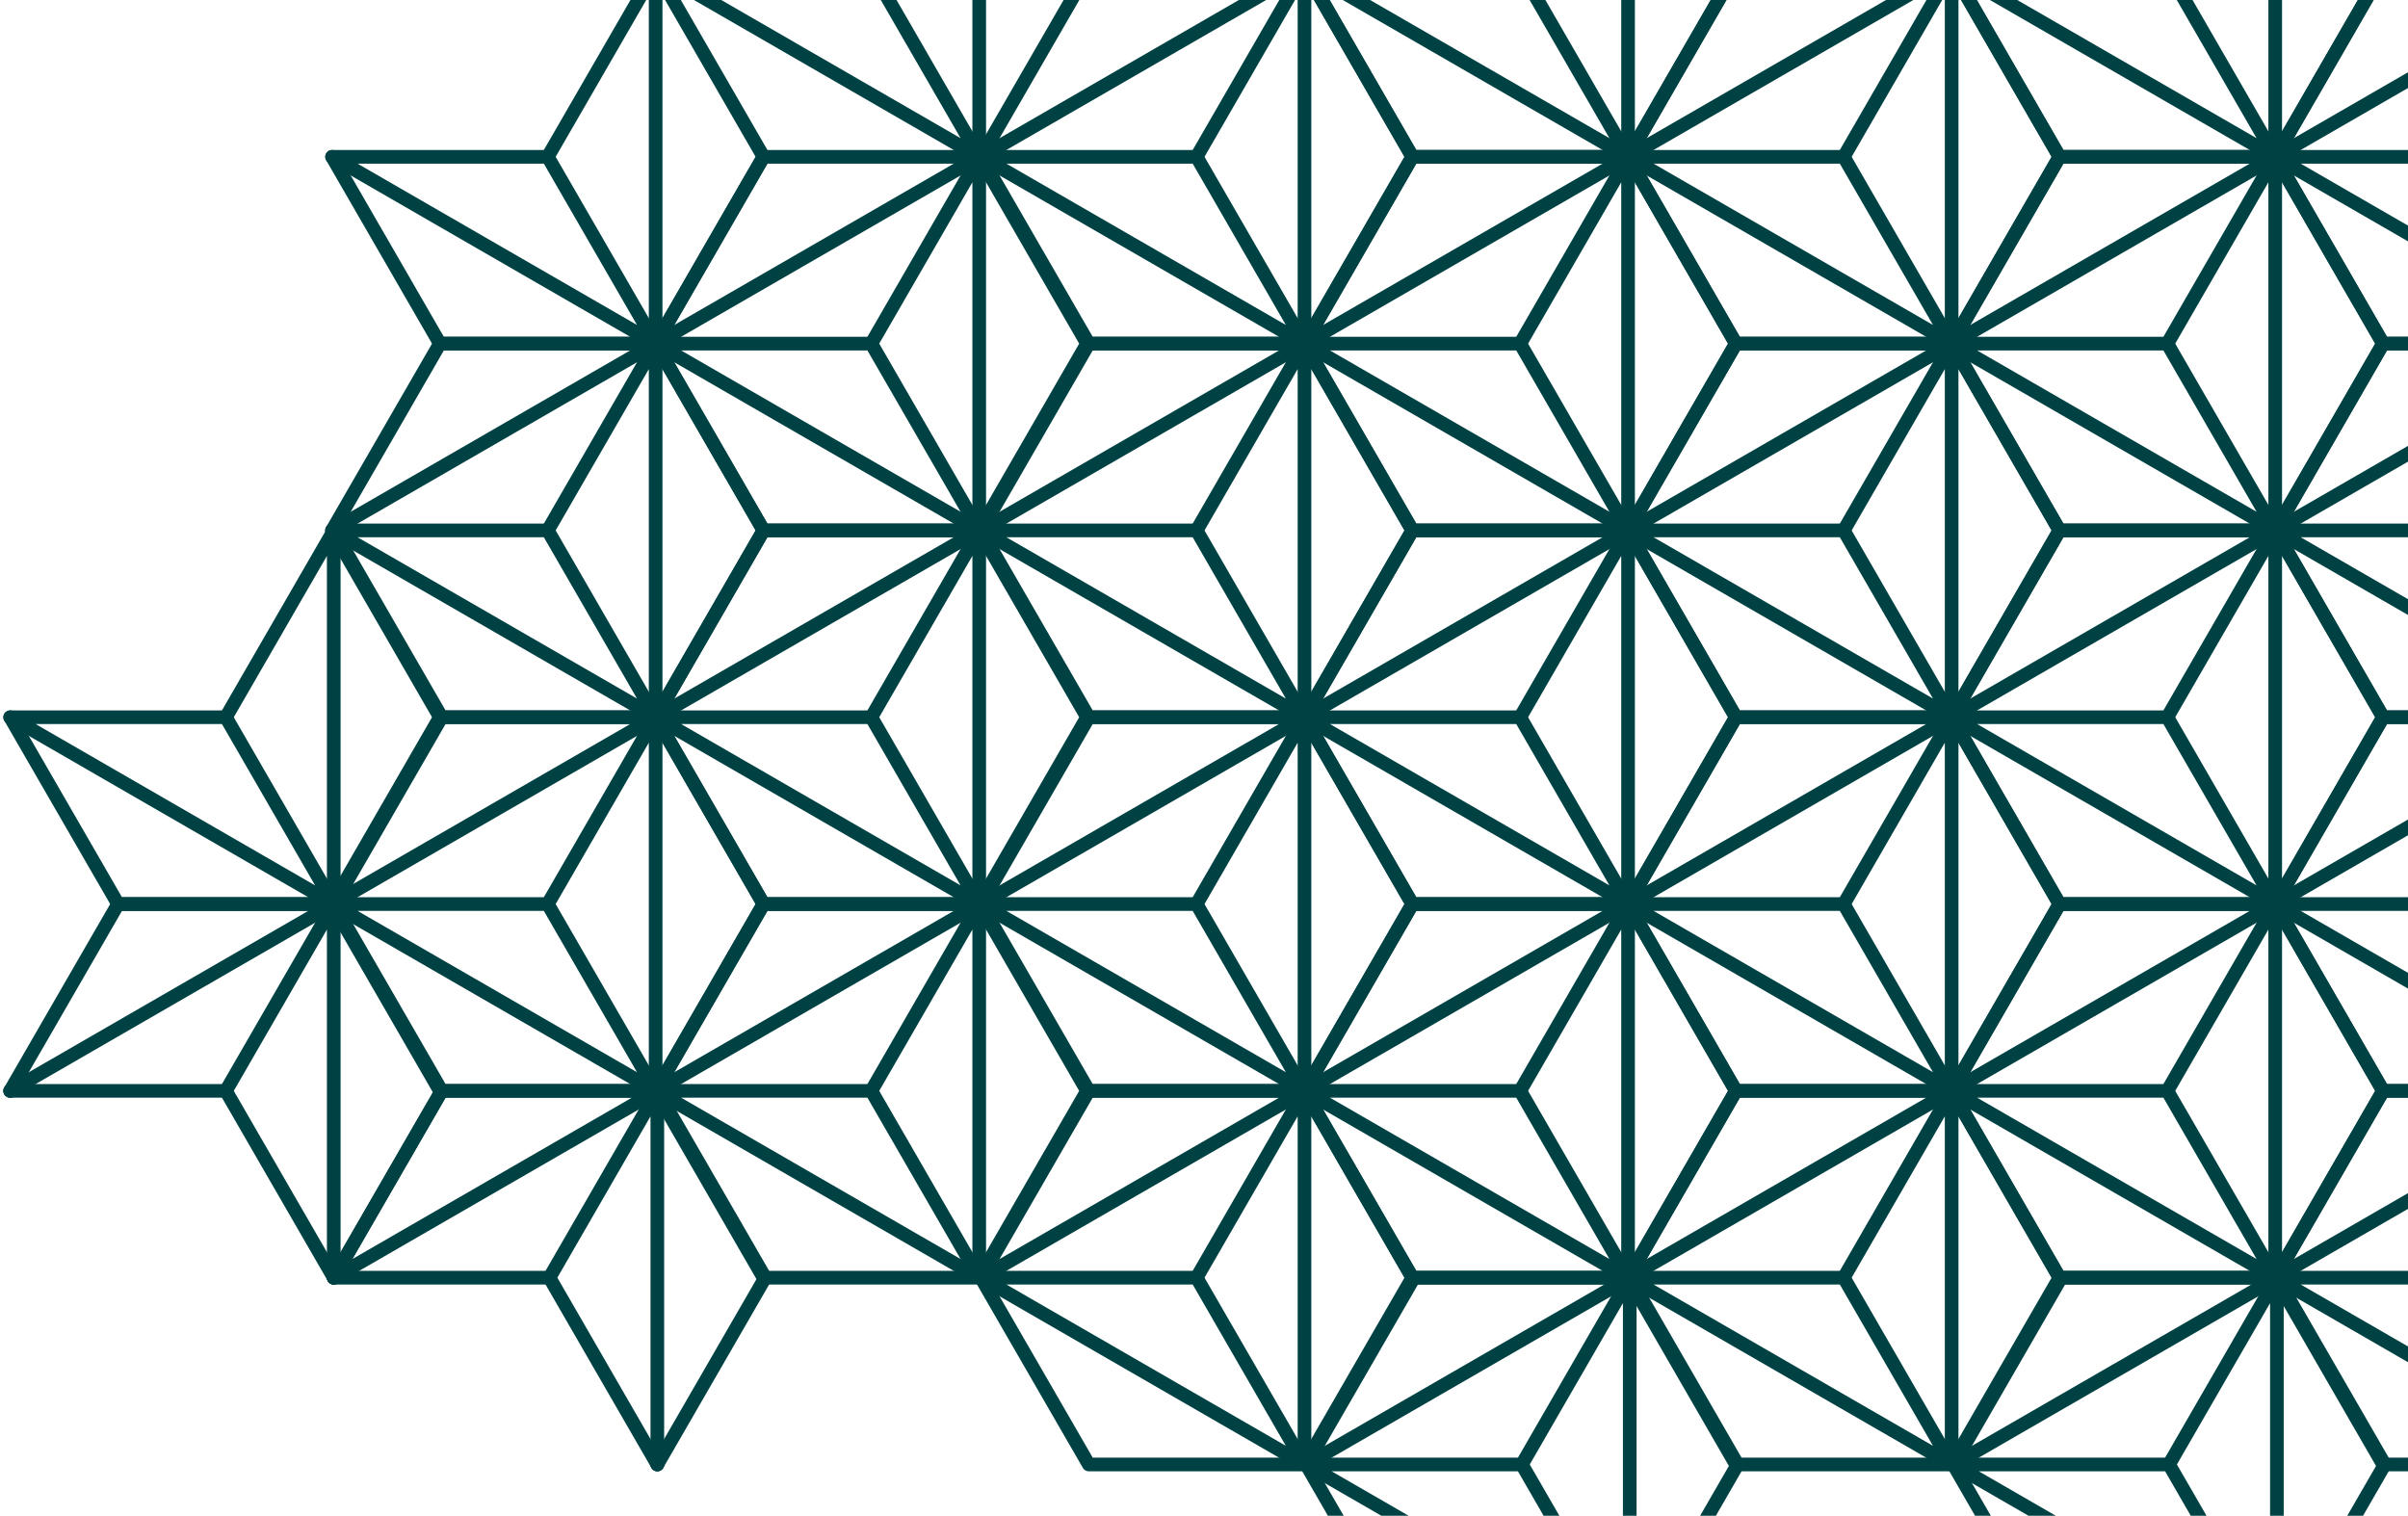 <svg width="529" height="333" viewBox="0 0 529 333" fill="none" xmlns="http://www.w3.org/2000/svg">
<path d="M239.187 75.491H286.574L310.271 34.451L286.574 -6.589H239.187L215.49 34.451L239.187 75.491Z" stroke="#004244" stroke-width="3" stroke-linecap="round" stroke-linejoin="round"/>
<path d="M262.878 34.451L286.574 -6.589V75.491" stroke="#004244" stroke-width="3" stroke-linecap="round" stroke-linejoin="round"/>
<path d="M262.878 34.451L286.574 75.491L215.49 34.451H262.878Z" stroke="#004244" stroke-width="3" stroke-linecap="round" stroke-linejoin="round"/>
<path d="M215.49 34.451L286.574 -6.589" stroke="#004244" stroke-width="3" stroke-linecap="round" stroke-linejoin="round"/>
<path d="M310.271 34.451H357.659L381.35 -6.589L357.659 -47.629H310.271L286.575 -6.589L310.271 34.451Z" stroke="#004244" stroke-width="3" stroke-linecap="round" stroke-linejoin="round"/>
<path d="M333.962 -6.589L357.659 -47.629V34.45" stroke="#004244" stroke-width="3" stroke-linecap="round" stroke-linejoin="round"/>
<path d="M333.962 -6.589L357.659 34.451L286.575 -6.589H333.962Z" stroke="#004244" stroke-width="3" stroke-linecap="round" stroke-linejoin="round"/>
<path d="M452.44 34.451H499.828L523.518 -6.589L499.828 -47.629H452.44L428.744 -6.589L452.44 34.451Z" stroke="#004244" stroke-width="3" stroke-linecap="round" stroke-linejoin="round"/>
<path d="M476.131 -6.589L499.828 -47.629V34.45" stroke="#004244" stroke-width="3" stroke-linecap="round" stroke-linejoin="round"/>
<path d="M476.131 -6.589L499.828 34.451L428.744 -6.589H476.131Z" stroke="#004244" stroke-width="3" stroke-linecap="round" stroke-linejoin="round"/>
<path d="M310.271 116.531H357.659L381.35 75.491L357.659 34.451H310.271L286.575 75.491L310.271 116.531Z" stroke="#004244" stroke-width="3" stroke-linecap="round" stroke-linejoin="round"/>
<path d="M333.963 75.491L357.659 34.451V116.531" stroke="#004244" stroke-width="3" stroke-linecap="round" stroke-linejoin="round"/>
<path d="M333.962 75.491L357.659 116.531L286.575 75.491H333.962Z" stroke="#004244" stroke-width="3" stroke-linecap="round" stroke-linejoin="round"/>
<path d="M286.575 75.491L357.659 34.451" stroke="#004244" stroke-width="3" stroke-linecap="round" stroke-linejoin="round"/>
<path d="M452.44 116.531H499.828L523.518 75.491L499.828 34.451H452.44L428.744 75.491L452.44 116.531Z" stroke="#004244" stroke-width="3" stroke-linecap="round" stroke-linejoin="round"/>
<path d="M476.131 75.491L499.828 34.451V116.531" stroke="#004244" stroke-width="3" stroke-linecap="round" stroke-linejoin="round"/>
<path d="M476.131 75.491L499.828 116.531L428.744 75.491H476.131Z" stroke="#004244" stroke-width="3" stroke-linecap="round" stroke-linejoin="round"/>
<path d="M428.744 75.491L499.828 34.451" stroke="#004244" stroke-width="3" stroke-linecap="round" stroke-linejoin="round"/>
<path d="M239.187 157.571H286.574L310.271 116.531L286.574 75.492H239.187L215.49 116.531L239.187 157.571Z" stroke="#004244" stroke-width="3" stroke-linecap="round" stroke-linejoin="round"/>
<path d="M262.878 116.531L286.574 75.492V157.571" stroke="#004244" stroke-width="3" stroke-linecap="round" stroke-linejoin="round"/>
<path d="M262.878 116.531L286.574 157.571L215.49 116.531H262.878Z" stroke="#004244" stroke-width="3" stroke-linecap="round" stroke-linejoin="round"/>
<path d="M215.49 116.531L286.574 75.492" stroke="#004244" stroke-width="3" stroke-linecap="round" stroke-linejoin="round"/>
<path d="M239.187 239.657H286.574L310.271 198.617L286.574 157.572H239.187L215.49 198.617L239.187 239.657Z" stroke="#004244" stroke-width="3" stroke-linecap="round" stroke-linejoin="round"/>
<path d="M262.878 198.617L286.574 157.572V239.657" stroke="#004244" stroke-width="3" stroke-linecap="round" stroke-linejoin="round"/>
<path d="M262.878 198.617L286.574 239.657L215.49 198.617H262.878Z" stroke="#004244" stroke-width="3" stroke-linecap="round" stroke-linejoin="round"/>
<path d="M215.49 198.617L286.574 157.572" stroke="#004244" stroke-width="3" stroke-linecap="round" stroke-linejoin="round"/>
<path d="M310.271 198.617H357.659L381.35 157.571L357.659 116.531H310.271L286.575 157.571L310.271 198.617Z" stroke="#004244" stroke-width="3" stroke-linecap="round" stroke-linejoin="round"/>
<path d="M333.963 157.571L357.659 116.531V198.617" stroke="#004244" stroke-width="3" stroke-linecap="round" stroke-linejoin="round"/>
<path d="M333.962 157.572L357.659 198.617L286.575 157.572H333.962Z" stroke="#004244" stroke-width="3" stroke-linecap="round" stroke-linejoin="round"/>
<path d="M286.575 157.571L357.659 116.531" stroke="#004244" stroke-width="3" stroke-linecap="round" stroke-linejoin="round"/>
<path d="M452.44 198.617H499.828L523.518 157.571L499.828 116.531H452.44L428.744 157.571L452.44 198.617Z" stroke="#004244" stroke-width="3" stroke-linecap="round" stroke-linejoin="round"/>
<path d="M476.131 157.571L499.828 116.531V198.617" stroke="#004244" stroke-width="3" stroke-linecap="round" stroke-linejoin="round"/>
<path d="M476.131 157.572L499.828 198.617L428.744 157.572H476.131Z" stroke="#004244" stroke-width="3" stroke-linecap="round" stroke-linejoin="round"/>
<path d="M428.744 157.571L499.828 116.531" stroke="#004244" stroke-width="3" stroke-linecap="round" stroke-linejoin="round"/>
<path d="M310.271 280.698H357.659L381.35 239.658L357.659 198.618H310.271L286.575 239.658L310.271 280.698Z" stroke="#004244" stroke-width="3" stroke-linecap="round" stroke-linejoin="round"/>
<path d="M333.963 239.657L357.659 198.618V280.697" stroke="#004244" stroke-width="3" stroke-linecap="round" stroke-linejoin="round"/>
<path d="M333.962 239.658L357.659 280.698L286.575 239.658H333.962Z" stroke="#004244" stroke-width="3" stroke-linecap="round" stroke-linejoin="round"/>
<path d="M286.575 239.658L357.659 198.618" stroke="#004244" stroke-width="3" stroke-linecap="round" stroke-linejoin="round"/>
<path d="M452.44 280.698H499.828L523.518 239.658L499.828 198.618H452.44L428.744 239.658L452.44 280.698Z" stroke="#004244" stroke-width="3" stroke-linecap="round" stroke-linejoin="round"/>
<path d="M476.131 239.657L499.828 198.618V280.697" stroke="#004244" stroke-width="3" stroke-linecap="round" stroke-linejoin="round"/>
<path d="M476.131 239.658L499.828 280.698L428.744 239.658H476.131Z" stroke="#004244" stroke-width="3" stroke-linecap="round" stroke-linejoin="round"/>
<path d="M428.744 239.658L499.828 198.618" stroke="#004244" stroke-width="3" stroke-linecap="round" stroke-linejoin="round"/>
<path d="M381.35 75.491H428.743L452.434 34.451L428.743 -6.589H381.35L357.659 34.451L381.35 75.491Z" stroke="#004244" stroke-width="3" stroke-linecap="round" stroke-linejoin="round"/>
<path d="M405.047 34.451L428.744 -6.589V75.491" stroke="#004244" stroke-width="3" stroke-linecap="round" stroke-linejoin="round"/>
<path d="M405.047 34.451L428.743 75.491L357.659 34.451H405.047Z" stroke="#004244" stroke-width="3" stroke-linecap="round" stroke-linejoin="round"/>
<path d="M357.659 34.451L428.743 -6.589" stroke="#004244" stroke-width="3" stroke-linecap="round" stroke-linejoin="round"/>
<path d="M523.519 75.491H570.912L594.603 34.451L570.912 -6.589H523.519L499.828 34.451L523.519 75.491Z" stroke="#004244" stroke-width="3" stroke-linecap="round" stroke-linejoin="round"/>
<path d="M547.216 34.451L570.912 75.491L499.828 34.451H547.216Z" stroke="#004244" stroke-width="3" stroke-linecap="round" stroke-linejoin="round"/>
<path d="M499.828 34.451L570.912 -6.589" stroke="#004244" stroke-width="3" stroke-linecap="round" stroke-linejoin="round"/>
<path d="M381.35 157.571H428.743L452.434 116.531L428.743 75.492H381.35L357.659 116.531L381.35 157.571Z" stroke="#004244" stroke-width="3" stroke-linecap="round" stroke-linejoin="round"/>
<path d="M405.047 116.531L428.744 75.492V157.571" stroke="#004244" stroke-width="3" stroke-linecap="round" stroke-linejoin="round"/>
<path d="M405.047 116.531L428.743 157.571L357.659 116.531H405.047Z" stroke="#004244" stroke-width="3" stroke-linecap="round" stroke-linejoin="round"/>
<path d="M357.659 116.531L428.743 75.492" stroke="#004244" stroke-width="3" stroke-linecap="round" stroke-linejoin="round"/>
<path d="M523.519 157.571H570.912L594.603 116.531L570.912 75.492H523.519L499.828 116.531L523.519 157.571Z" stroke="#004244" stroke-width="3" stroke-linecap="round" stroke-linejoin="round"/>
<path d="M547.216 116.531L570.912 157.571L499.828 116.531H547.216Z" stroke="#004244" stroke-width="3" stroke-linecap="round" stroke-linejoin="round"/>
<path d="M499.828 116.531L570.912 75.492" stroke="#004244" stroke-width="3" stroke-linecap="round" stroke-linejoin="round"/>
<path d="M381.35 239.657H428.743L452.434 198.617L428.743 157.572H381.35L357.659 198.617L381.35 239.657Z" stroke="#004244" stroke-width="3" stroke-linecap="round" stroke-linejoin="round"/>
<path d="M405.047 198.617L428.744 157.572V239.657" stroke="#004244" stroke-width="3" stroke-linecap="round" stroke-linejoin="round"/>
<path d="M405.047 198.617L428.743 239.657L357.659 198.617H405.047Z" stroke="#004244" stroke-width="3" stroke-linecap="round" stroke-linejoin="round"/>
<path d="M357.659 198.617L428.743 157.572" stroke="#004244" stroke-width="3" stroke-linecap="round" stroke-linejoin="round"/>
<path d="M523.519 239.657H570.912L594.603 198.617L570.912 157.572H523.519L499.828 198.617L523.519 239.657Z" stroke="#004244" stroke-width="3" stroke-linecap="round" stroke-linejoin="round"/>
<path d="M547.216 198.617L570.912 239.657L499.828 198.617H547.216Z" stroke="#004244" stroke-width="3" stroke-linecap="round" stroke-linejoin="round"/>
<path d="M499.828 198.617L570.912 157.572" stroke="#004244" stroke-width="3" stroke-linecap="round" stroke-linejoin="round"/>
<path d="M381.35 321.737H428.743L452.434 280.698L428.743 239.658H381.35L357.659 280.698L381.35 321.737Z" stroke="#004244" stroke-width="3" stroke-linecap="round" stroke-linejoin="round"/>
<path d="M405.047 280.698L428.744 239.658V321.737" stroke="#004244" stroke-width="3" stroke-linecap="round" stroke-linejoin="round"/>
<path d="M405.047 280.698L428.743 321.738L357.659 280.698H405.047Z" stroke="#004244" stroke-width="3" stroke-linecap="round" stroke-linejoin="round"/>
<path d="M357.659 280.698L428.743 239.658" stroke="#004244" stroke-width="3" stroke-linecap="round" stroke-linejoin="round"/>
<path d="M523.519 321.737H570.912L594.603 280.698L570.912 239.658H523.519L499.828 280.698L523.519 321.737Z" stroke="#004244" stroke-width="3" stroke-linecap="round" stroke-linejoin="round"/>
<path d="M547.216 280.698L570.912 321.738L499.828 280.698H547.216Z" stroke="#004244" stroke-width="3" stroke-linecap="round" stroke-linejoin="round"/>
<path d="M499.828 280.698L570.912 239.658" stroke="#004244" stroke-width="3" stroke-linecap="round" stroke-linejoin="round"/>
<path d="M310.642 362.777H358.029L381.726 321.738L358.029 280.698H310.642L286.945 321.738L310.642 362.777Z" stroke="#004244" stroke-width="3" stroke-linecap="round" stroke-linejoin="round"/>
<path d="M334.333 321.737L358.03 280.697V362.777" stroke="#004244" stroke-width="3" stroke-linecap="round" stroke-linejoin="round"/>
<path d="M334.333 321.738L358.029 362.778L286.945 321.738H334.333Z" stroke="#004244" stroke-width="3" stroke-linecap="round" stroke-linejoin="round"/>
<path d="M286.945 321.738L358.029 280.698" stroke="#004244" stroke-width="3" stroke-linecap="round" stroke-linejoin="round"/>
<path d="M452.811 362.777H500.198L523.895 321.738L500.198 280.698H452.811L429.114 321.738L452.811 362.777Z" stroke="#004244" stroke-width="3" stroke-linecap="round" stroke-linejoin="round"/>
<path d="M476.502 321.737L500.199 280.697V362.777" stroke="#004244" stroke-width="3" stroke-linecap="round" stroke-linejoin="round"/>
<path d="M476.502 321.738L500.198 362.778L429.114 321.738H476.502Z" stroke="#004244" stroke-width="3" stroke-linecap="round" stroke-linejoin="round"/>
<path d="M429.114 321.738L500.198 280.698" stroke="#004244" stroke-width="3" stroke-linecap="round" stroke-linejoin="round"/>
<path d="M239.187 321.737H286.574L310.271 280.698L286.574 239.658H239.187L215.49 280.698L239.187 321.737Z" stroke="#004244" stroke-width="3" stroke-linecap="round" stroke-linejoin="round"/>
<path d="M262.878 280.698L286.574 239.658V321.737" stroke="#004244" stroke-width="3" stroke-linecap="round" stroke-linejoin="round"/>
<path d="M262.878 280.698L286.574 321.738L215.49 280.698H262.878Z" stroke="#004244" stroke-width="3" stroke-linecap="round" stroke-linejoin="round"/>
<path d="M215.49 280.698L286.574 239.658" stroke="#004244" stroke-width="3" stroke-linecap="round" stroke-linejoin="round"/>
<path d="M2.236 157.571L25.933 198.617H73.32L97.017 157.571L73.32 116.531" stroke="#004244" stroke-width="3" stroke-linecap="round" stroke-linejoin="round"/>
<path d="M49.624 157.571L73.321 116.531V198.617" stroke="#004244" stroke-width="3" stroke-linecap="round" stroke-linejoin="round"/>
<path d="M49.624 157.572L73.32 198.617L2.236 157.572H49.624Z" stroke="#004244" stroke-width="3" stroke-linecap="round" stroke-linejoin="round"/>
<path d="M73.32 280.698L97.017 239.658L73.32 198.618H25.933L2.236 239.658" stroke="#004244" stroke-width="3" stroke-linecap="round" stroke-linejoin="round"/>
<path d="M49.624 239.657L73.321 198.618V280.697" stroke="#004244" stroke-width="3" stroke-linecap="round" stroke-linejoin="round"/>
<path d="M2.236 239.658H49.624" stroke="#004244" stroke-width="3" stroke-linecap="round" stroke-linejoin="round"/>
<path d="M49.624 239.658L73.321 280.698" stroke="#004244" stroke-width="3" stroke-linecap="round" stroke-linejoin="round"/>
<path d="M2.236 239.658L73.32 198.618" stroke="#004244" stroke-width="3" stroke-linecap="round" stroke-linejoin="round"/>
<path d="M72.95 34.451L96.641 75.491H144.034L167.725 34.451L144.034 -6.589" stroke="#004244" stroke-width="3" stroke-linecap="round" stroke-linejoin="round"/>
<path d="M120.338 34.451L144.035 -6.589V75.491" stroke="#004244" stroke-width="3" stroke-linecap="round" stroke-linejoin="round"/>
<path d="M120.338 34.451L144.034 75.491L72.95 34.451H120.338Z" stroke="#004244" stroke-width="3" stroke-linecap="round" stroke-linejoin="round"/>
<path d="M191.423 -6.589L215.119 -47.629V34.45" stroke="#004244" stroke-width="3" stroke-linecap="round" stroke-linejoin="round"/>
<path d="M191.422 -6.589L215.119 34.451L144.035 -6.589H191.422Z" stroke="#004244" stroke-width="3" stroke-linecap="round" stroke-linejoin="round"/>
<path d="M167.726 116.531H215.119L238.81 75.491L215.119 34.451H167.726L144.035 75.491L167.726 116.531Z" stroke="#004244" stroke-width="3" stroke-linecap="round" stroke-linejoin="round"/>
<path d="M191.423 75.491L215.119 34.451V116.531" stroke="#004244" stroke-width="3" stroke-linecap="round" stroke-linejoin="round"/>
<path d="M191.422 75.491L215.119 116.531L144.035 75.491H191.422Z" stroke="#004244" stroke-width="3" stroke-linecap="round" stroke-linejoin="round"/>
<path d="M144.035 75.491L215.119 34.451" stroke="#004244" stroke-width="3" stroke-linecap="round" stroke-linejoin="round"/>
<path d="M96.641 157.571H144.034L167.725 116.531L144.034 75.492H96.641L72.95 116.531L96.641 157.571Z" stroke="#004244" stroke-width="3" stroke-linecap="round" stroke-linejoin="round"/>
<path d="M120.338 116.531L144.035 75.492V157.571" stroke="#004244" stroke-width="3" stroke-linecap="round" stroke-linejoin="round"/>
<path d="M120.338 116.531L144.034 157.571L72.95 116.531H120.338Z" stroke="#004244" stroke-width="3" stroke-linecap="round" stroke-linejoin="round"/>
<path d="M72.95 116.531L144.034 75.492" stroke="#004244" stroke-width="3" stroke-linecap="round" stroke-linejoin="round"/>
<path d="M96.641 239.657H144.034L167.725 198.617L144.034 157.572H96.641L72.95 198.617L96.641 239.657Z" stroke="#004244" stroke-width="3" stroke-linecap="round" stroke-linejoin="round"/>
<path d="M120.338 198.617L144.035 157.572V239.657" stroke="#004244" stroke-width="3" stroke-linecap="round" stroke-linejoin="round"/>
<path d="M120.338 198.617L144.034 239.657L72.95 198.617H120.338Z" stroke="#004244" stroke-width="3" stroke-linecap="round" stroke-linejoin="round"/>
<path d="M72.95 198.617L144.034 157.572" stroke="#004244" stroke-width="3" stroke-linecap="round" stroke-linejoin="round"/>
<path d="M167.726 198.617H215.119L238.81 157.571L215.119 116.531H167.726L144.035 157.571L167.726 198.617Z" stroke="#004244" stroke-width="3" stroke-linecap="round" stroke-linejoin="round"/>
<path d="M191.423 157.571L215.119 116.531V198.617" stroke="#004244" stroke-width="3" stroke-linecap="round" stroke-linejoin="round"/>
<path d="M191.422 157.572L215.119 198.617L144.035 157.572H191.422Z" stroke="#004244" stroke-width="3" stroke-linecap="round" stroke-linejoin="round"/>
<path d="M144.035 157.571L215.119 116.531" stroke="#004244" stroke-width="3" stroke-linecap="round" stroke-linejoin="round"/>
<path d="M167.726 280.698H215.119L238.81 239.658L215.119 198.618H167.726L144.035 239.658L167.726 280.698Z" stroke="#004244" stroke-width="3" stroke-linecap="round" stroke-linejoin="round"/>
<path d="M191.423 239.657L215.119 198.618V280.697" stroke="#004244" stroke-width="3" stroke-linecap="round" stroke-linejoin="round"/>
<path d="M191.422 239.658L215.119 280.698L144.035 239.658H191.422Z" stroke="#004244" stroke-width="3" stroke-linecap="round" stroke-linejoin="round"/>
<path d="M144.035 239.658L215.119 198.618" stroke="#004244" stroke-width="3" stroke-linecap="round" stroke-linejoin="round"/>
<path d="M144.405 321.737L168.101 280.698L144.405 239.658H97.017L73.321 280.698" stroke="#004244" stroke-width="3" stroke-linecap="round" stroke-linejoin="round"/>
<path d="M120.709 280.698L144.405 239.658V321.737" stroke="#004244" stroke-width="3" stroke-linecap="round" stroke-linejoin="round"/>
<path d="M73.321 280.698H120.708" stroke="#004244" stroke-width="3" stroke-linecap="round" stroke-linejoin="round"/>
<path d="M120.709 280.698L144.405 321.738" stroke="#004244" stroke-width="3" stroke-linecap="round" stroke-linejoin="round"/>
<path d="M73.321 280.698L144.405 239.658" stroke="#004244" stroke-width="3" stroke-linecap="round" stroke-linejoin="round"/>
</svg>
